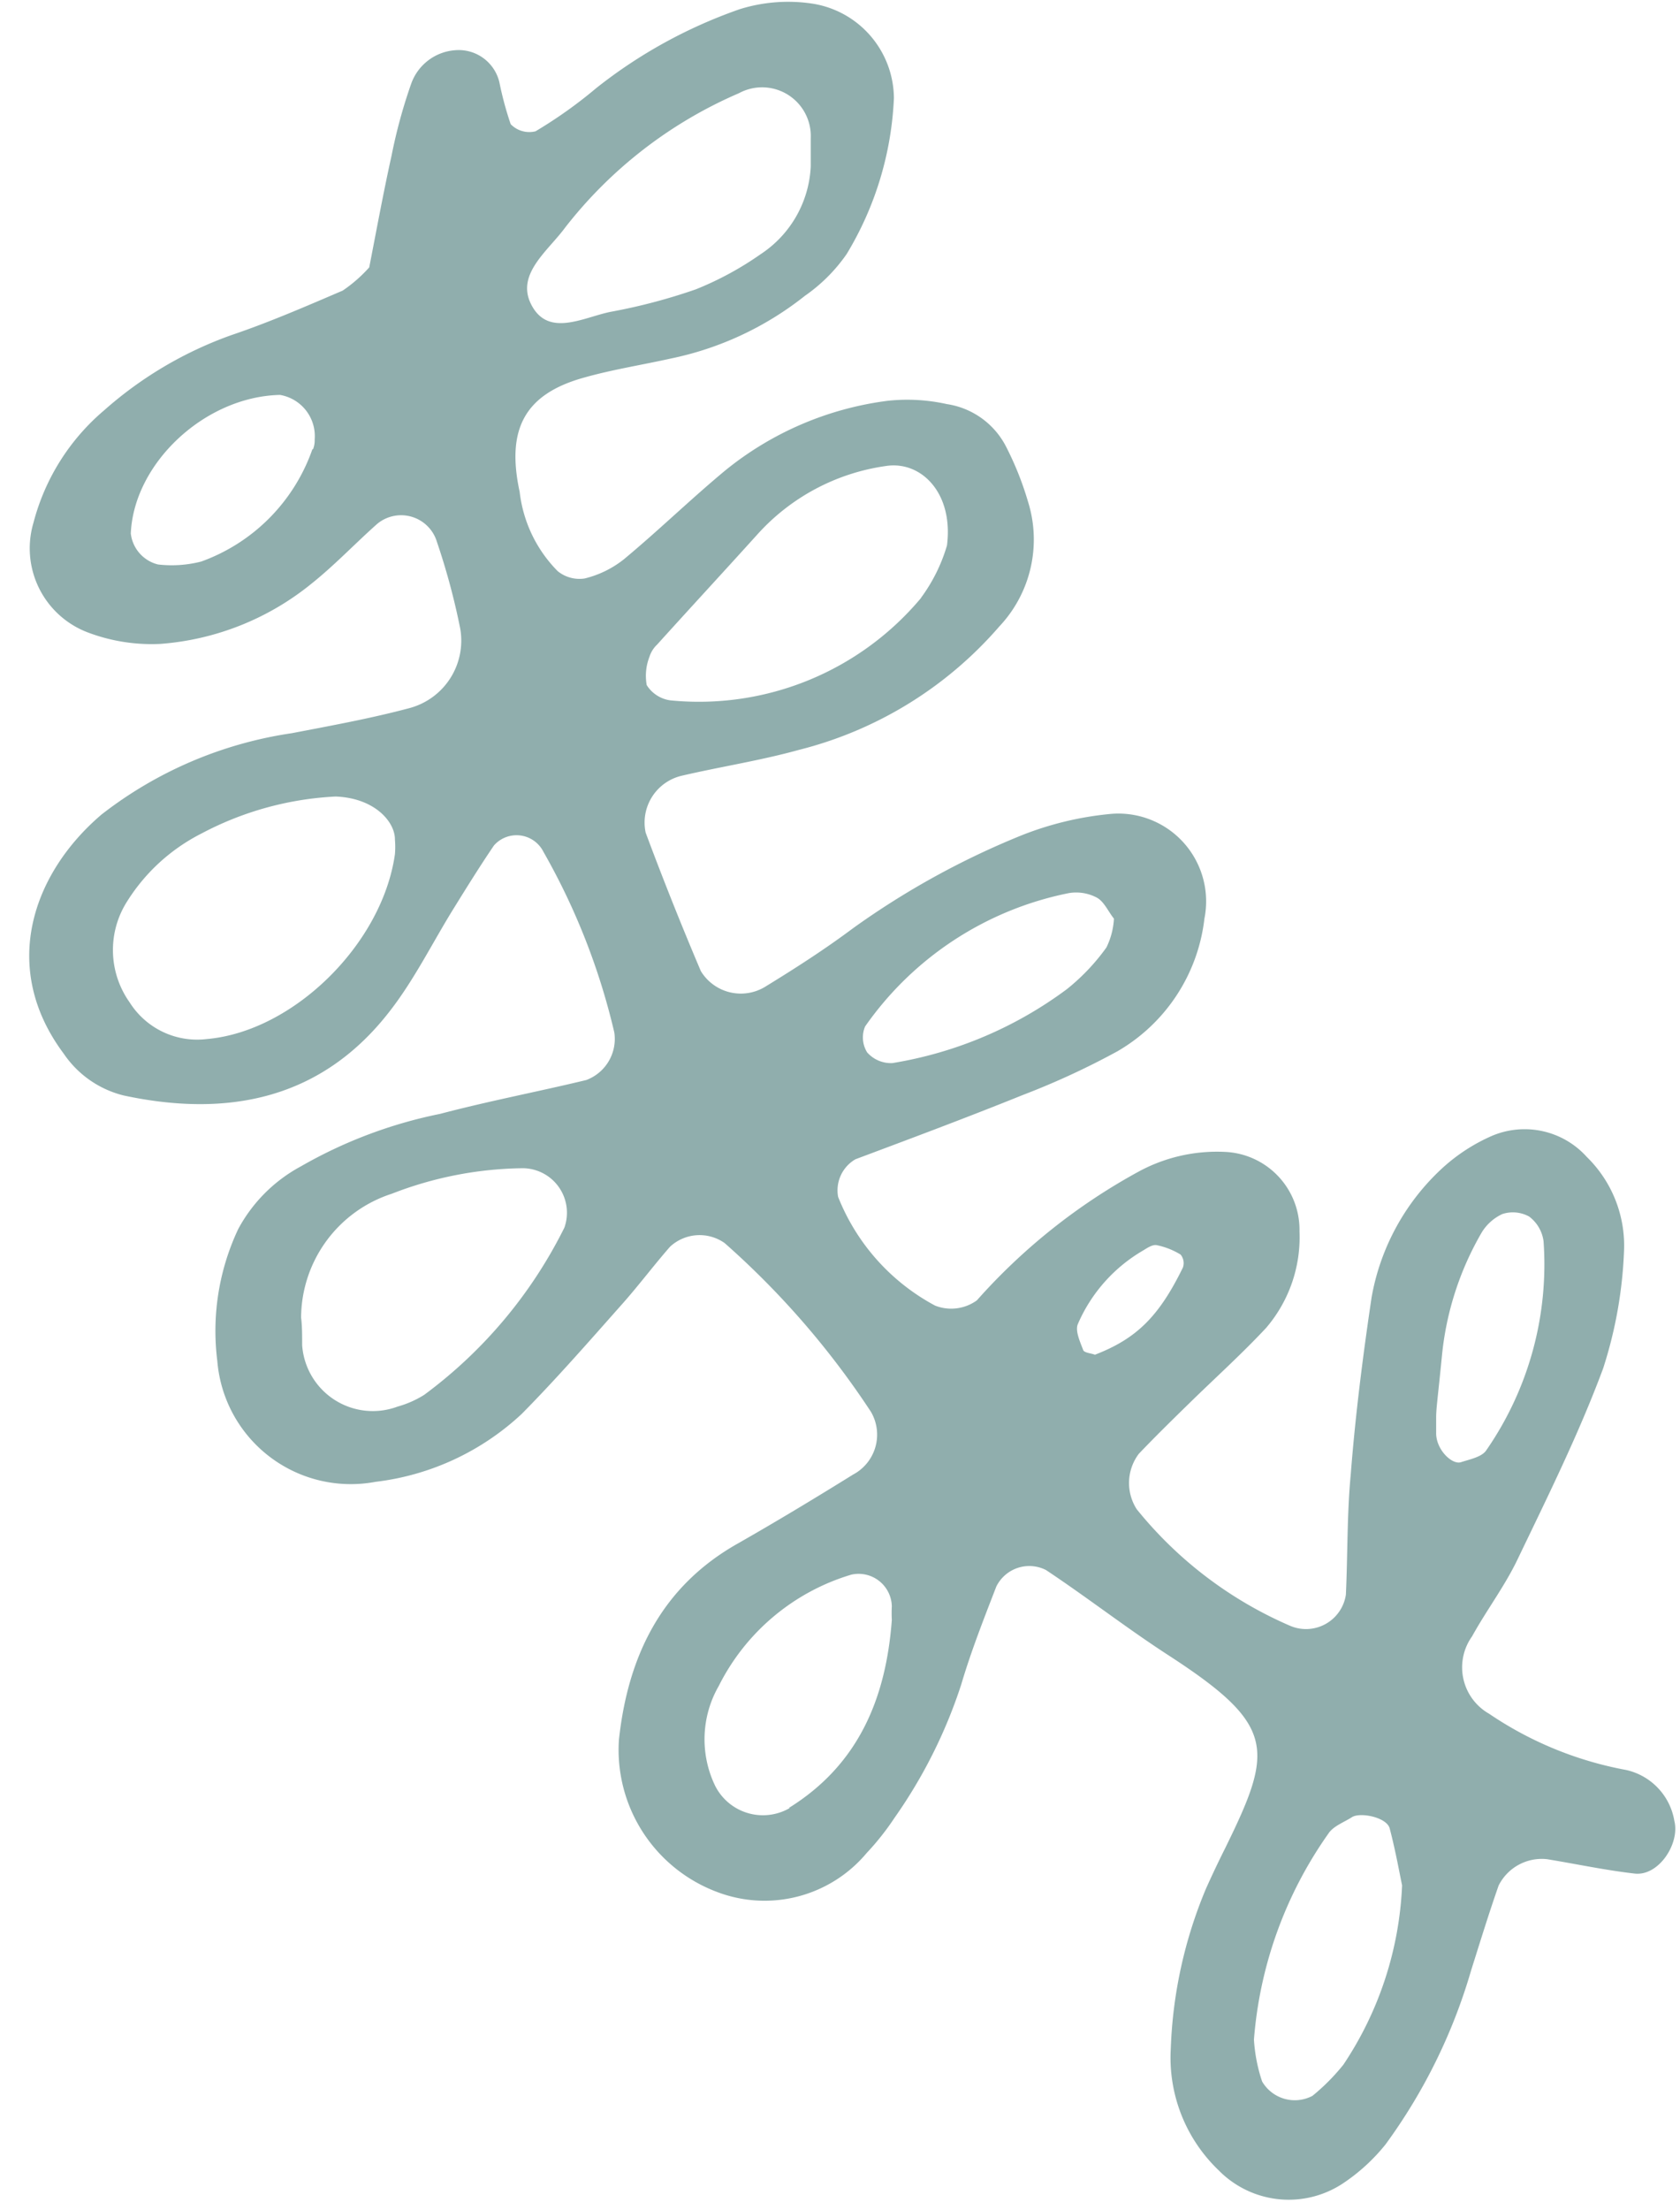 <?xml version="1.0" encoding="UTF-8" standalone="no"?><svg xmlns="http://www.w3.org/2000/svg" xmlns:xlink="http://www.w3.org/1999/xlink" fill="#000000" height="105.7" preserveAspectRatio="xMidYMid meet" version="1" viewBox="-1.4 -0.1 80.4 105.7" width="80.4" zoomAndPan="magnify"><g data-name="Layer 2" id="change1_1"><path d="M15,13.8c-1.75.75-3.5,1.51-5.3,2.12a18.55,18.55,0,0,0-6.12,3.61A10.51,10.51,0,0,0,.2,24.91a4.3,4.3,0,0,0,2.6,5.24,8.63,8.63,0,0,0,3.47.55,13,13,0,0,0,7.21-2.86c1.12-.89,2.1-1.93,3.17-2.88a1.79,1.79,0,0,1,2.86.86,33,33,0,0,1,1.11,4.12,3.34,3.34,0,0,1-2.46,3.84c-1.84.49-3.72.83-5.59,1.19a19.41,19.41,0,0,0-9.11,3.89C.16,41.67-1.43,46.18,1.65,50.3a4.88,4.88,0,0,0,2.87,2c5,1.07,9.52.19,12.8-4.12,1.15-1.5,2-3.23,3-4.84.62-1,1.24-2,1.92-3a1.44,1.44,0,0,1,2.37.31A32.17,32.17,0,0,1,28,49.29a2.1,2.1,0,0,1-1.34,2.27c-2.32.56-4.65,1-7,1.62A22.16,22.16,0,0,0,13,55.69a7.36,7.36,0,0,0-3,3A11.43,11.43,0,0,0,9,65a6.41,6.41,0,0,0,7.57,5.78,12.4,12.4,0,0,0,7-3.25c1.67-1.69,3.24-3.49,4.82-5.27.79-.89,1.5-1.84,2.28-2.73a2.08,2.08,0,0,1,2.61-.17,40.12,40.12,0,0,1,7,8.07,2.16,2.16,0,0,1-.85,3c-1.82,1.13-3.66,2.24-5.52,3.3-3.67,2.07-5.26,5.41-5.69,9.39a7.26,7.26,0,0,0,4.73,7.29,6.37,6.37,0,0,0,7.13-1.88,12.58,12.58,0,0,0,1.33-1.68,23.92,23.92,0,0,0,3.19-6.37c.47-1.59,1.08-3.14,1.68-4.69A1.76,1.76,0,0,1,48.66,75c2,1.33,3.86,2.78,5.85,4.07,5.18,3.36,5.05,4.5,2.72,9.24-.32.64-.63,1.29-.92,1.94a21.67,21.67,0,0,0-1.68,7.65,7.45,7.45,0,0,0,2.29,5.81,4.7,4.7,0,0,0,5.9.66,9,9,0,0,0,2.09-1.9A26.68,26.68,0,0,0,69,94.16c.43-1.36.85-2.73,1.32-4.07a2.31,2.31,0,0,1,2.32-1.26c1.4.23,2.8.53,4.21.69C78,89.63,79,88.07,78.73,87a3,3,0,0,0-2.32-2.44,17.23,17.23,0,0,1-6.55-2.69,2.55,2.55,0,0,1-.81-3.7c.69-1.25,1.57-2.41,2.18-3.69,1.44-3,2.93-6,4.09-9.12a20.83,20.83,0,0,0,1-5.59,5.93,5.93,0,0,0-1.78-4.53,4,4,0,0,0-4.56-1,8.66,8.66,0,0,0-2.36,1.54,11,11,0,0,0-3.38,6.18c-.42,2.82-.78,5.66-1,8.5-.18,1.9-.14,3.81-.23,5.72a1.93,1.93,0,0,1-2.66,1.49A19.21,19.21,0,0,1,53,72.09a2.32,2.32,0,0,1,.1-2.65c.82-.86,1.67-1.69,2.52-2.52,1.19-1.16,2.43-2.28,3.57-3.5a6.66,6.66,0,0,0,1.6-4.62A3.73,3.73,0,0,0,57.26,55a7.86,7.86,0,0,0-4.13.92,28.73,28.73,0,0,0-7.78,6.18,2.1,2.1,0,0,1-2,.25,10.13,10.13,0,0,1-4.64-5.2,1.72,1.72,0,0,1,.83-1.8c2.67-1,5.35-2,8-3.07a37.16,37.16,0,0,0,4.53-2.09,8.45,8.45,0,0,0,4.17-6.35,4.2,4.2,0,0,0-4.57-5,15.46,15.46,0,0,0-4.14,1,38.73,38.73,0,0,0-8.12,4.47c-1.34,1-2.74,1.9-4.16,2.77a2.24,2.24,0,0,1-3.11-.73q-1.39-3.27-2.64-6.62A2.3,2.3,0,0,1,31.25,37c1.85-.43,3.74-.72,5.58-1.23a18.71,18.71,0,0,0,9.59-5.9,6.06,6.06,0,0,0,1.37-6,15,15,0,0,0-1.06-2.64,3.82,3.82,0,0,0-2.81-2,8.73,8.73,0,0,0-2.83-.16,15.43,15.43,0,0,0-7.79,3.34c-1.65,1.37-3.19,2.87-4.84,4.24a4.86,4.86,0,0,1-1.88.92,1.65,1.65,0,0,1-1.29-.35,6.42,6.42,0,0,1-1.82-3.79c-.65-3,.24-4.67,3.05-5.46,1.37-.39,2.79-.61,4.18-.92a15.26,15.26,0,0,0,6.42-3,7.94,7.94,0,0,0,2-2,15.72,15.72,0,0,0,2.26-7.45A4.61,4.61,0,0,0,37.52.08,7.77,7.77,0,0,0,34,.34a23.47,23.47,0,0,0-6.86,3.77,21.93,21.93,0,0,1-2.91,2.07,1.24,1.24,0,0,1-1.19-.34,16,16,0,0,1-.54-2,2,2,0,0,0-2.09-1.54A2.42,2.42,0,0,0,18.28,3.9a24.94,24.94,0,0,0-.94,3.44c-.41,1.85-.75,3.72-1.07,5.35A6.87,6.87,0,0,1,15,13.8ZM17.5,40.06a4.09,4.09,0,0,1,0,.7c-.61,4.3-4.86,8.48-9,8.84A3.82,3.82,0,0,1,4.8,47.84a4.32,4.32,0,0,1-.18-4.72,9,9,0,0,1,3.62-3.35A15.3,15.3,0,0,1,14.66,38C16.54,38.07,17.51,39.22,17.5,40.06ZM17.35,57a17.79,17.79,0,0,1,6.17-1.22,2.13,2.13,0,0,1,2.09,2.84,22.23,22.23,0,0,1-6.71,8,4.85,4.85,0,0,1-1.27.56,3.39,3.39,0,0,1-4.57-2.94c0-.47,0-.94-.05-1.31A6.26,6.26,0,0,1,17.35,57Zm25.33-28.5a13.86,13.86,0,0,1-12,4.9,1.59,1.59,0,0,1-1.13-.73,2.5,2.5,0,0,1,.13-1.35,1.37,1.37,0,0,1,.37-.59c1.59-1.76,3.2-3.5,4.79-5.26A10.18,10.18,0,0,1,41,22.19c1.68-.26,3.24,1.29,2.92,3.8A8,8,0,0,1,42.68,28.49ZM35,12.06a15.27,15.27,0,0,1-3.1,1.68,27.48,27.48,0,0,1-4.1,1.08c-1.31.27-3,1.25-3.8-.4-.69-1.43.83-2.52,1.65-3.64a21.12,21.12,0,0,1,8.31-6.42,2.33,2.33,0,0,1,3.44,2.15c0,.47,0,.94,0,1.35A5.32,5.32,0,0,1,35,12.06Zm1.4,74.32a2.56,2.56,0,0,1-3.58-1.07A5.12,5.12,0,0,1,33,80.54a10.43,10.43,0,0,1,6.34-5.32,1.59,1.59,0,0,1,1.94,1.51,6.5,6.5,0,0,0,0,.66C41,81.13,39.69,84.31,36.35,86.38ZM62.89,98.66a9.92,9.92,0,0,1-1.48,1.49A1.81,1.81,0,0,1,59,99.46a7.82,7.82,0,0,1-.39-2,19.72,19.72,0,0,1,3.56-9.85c.23-.36.74-.54,1.13-.79s1.68,0,1.81.55c.29,1.11.49,2.25.59,2.71A16.69,16.69,0,0,1,62.89,98.66ZM51.55,45.22a10,10,0,0,1-1.9,2,19.16,19.16,0,0,1-8.34,3.53,1.52,1.52,0,0,1-1.21-.51A1.36,1.36,0,0,1,40,49a15.63,15.63,0,0,1,9.75-6.38,2.12,2.12,0,0,1,1.35.22c.35.2.54.67.81,1A3.56,3.56,0,0,1,51.55,45.22Zm-38-23.83a8.79,8.79,0,0,1-5.32,5.37,5.68,5.68,0,0,1-2.07.14,1.73,1.73,0,0,1-1.3-1.48C5,22.07,8.39,18.87,12,18.79a2,2,0,0,1,1.66,2.13A1.15,1.15,0,0,1,13.58,21.39ZM69.5,58.87a2.27,2.27,0,0,1,1-.9,1.62,1.62,0,0,1,1.28.12,1.77,1.77,0,0,1,.69,1.18,15.61,15.61,0,0,1-2.74,10c-.21.32-.78.43-1.21.57s-1.21-.61-1.19-1.42c0-.23,0-.47,0-.7,0-.48.08-.95.28-3A14.54,14.54,0,0,1,69.5,58.87ZM50.44,64.48c-.15-.4-.39-.91-.26-1.24a7.52,7.52,0,0,1,3.15-3.54c.19-.12.44-.28.63-.24a3.53,3.53,0,0,1,1.14.45.64.64,0,0,1,.11.62C54.07,62.86,53,63.93,51,64.7,50.83,64.63,50.49,64.61,50.44,64.48Z" data-name="Layer 1" fill="#90aead"/></g></svg>